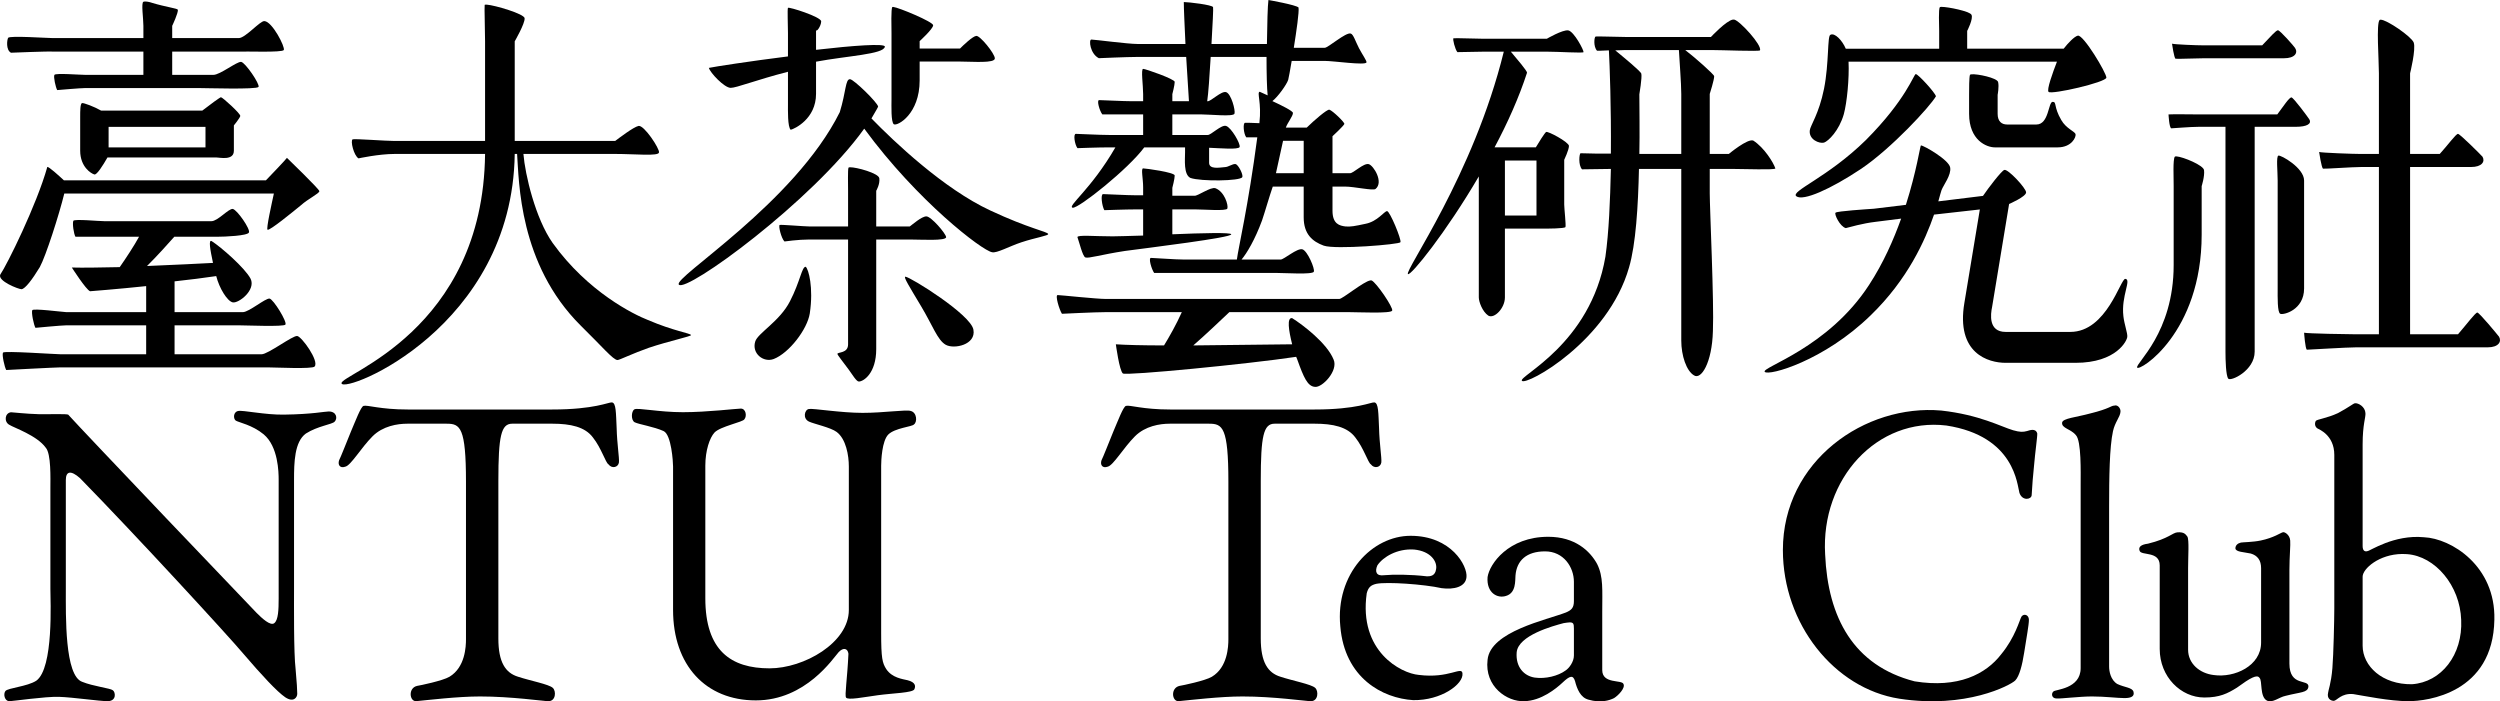 <?xml version="1.0"?>

<!-- Created with Inkscape (http://www.inkscape.org/) --> <svg xmlns:dc="http://purl.org/dc/elements/1.1/" xmlns:cc="http://creativecommons.org/ns#" xmlns:rdf="http://www.w3.org/1999/02/22-rdf-syntax-ns#" xmlns:svg="http://www.w3.org/2000/svg" xmlns="http://www.w3.org/2000/svg" xmlns:sodipodi="http://sodipodi.sourceforge.net/DTD/sodipodi-0.dtd" xmlns:inkscape="http://www.inkscape.org/namespaces/inkscape" version="1.1" id="svg167869" width="505.762" height="141.89" viewBox="0 0 505.762 141.89" sodipodi:docname="title.svg" inkscape:version="0.92.3 (2405546, 2018-03-11)">  <defs id="defs167873"></defs> <sodipodi:namedview pagecolor="#ffffff" bordercolor="#666666" borderopacity="1" objecttolerance="10" gridtolerance="10" guidetolerance="10" inkscape:pageopacity="0" inkscape:pageshadow="2" inkscape:window-width="640" inkscape:window-height="480" id="namedview167871" showgrid="false" fit-margin-top="0" fit-margin-left="0" fit-margin-right="0" fit-margin-bottom="0" inkscape:zoom="1.9357049" inkscape:cx="213.37849" inkscape:cy="114.21114" inkscape:current-layer="svg167869"></sodipodi:namedview> <path style="fill:#000000;fill-opacity:1;stroke:#000000;stroke-width:0;stroke-miterlimit:4;stroke-dasharray:none" d="m 11.949,140.976 c 2.885,0.093 8.135,0.877 9.877,0.877 1.848,-0.067 1.515,-1.914 0.984,-2.22 -0.479,-0.399 -3.988,-0.798 -6.155,-1.688 -3.589,-1.183 -3.337,-13.4 -3.337,-18.81 0,0 0,-22.027 0,-22.027 0,-1.821 1.037,-1.994 2.858,-0.386 11.246,11.485 30.149,32.063 32.954,35.413 3.895,4.546 6.926,7.803 8.587,8.933 1.688,1.117 2.419,0 2.419,-0.705 0,-0.811 -0.093,-2.247 -0.332,-4.972 -0.399,-3.257 -0.319,-13.227 -0.319,-16.351 0,0 0,-21.987 0,-21.987 0,-3.456 0.08,-7.67 2.393,-9.345 2.393,-1.529 5.277,-1.834 5.809,-2.393 0.651,-0.651 0.425,-2.074 -1.183,-2.074 -0.811,0 -3.283,0.558 -9.013,0.638 -3.815,0.08 -8.455,-0.957 -9.319,-0.731 -0.957,0.173 -1.037,1.515 -0.479,1.941 0.625,0.386 3.337,0.864 5.65,2.778 2.951,2.473 3.031,7.67 3.031,9.186 0,0 0,24.074 0,24.074 0,2.233 -0.08,4.294 -0.877,4.932 -0.784,0.651 -2.552,-1.037 -3.589,-2.074 -0.957,-0.957 -35.333,-36.995 -38.112,-40.106 -0.425,-0.16 -2.898,-0.08 -5.756,-0.08 -2.951,-0.08 -5.424,-0.399 -5.822,-0.399 -1.289,0.173 -1.422,1.994 -0.306,2.552 0.877,0.572 5.57,2.14 7.338,4.613 1.117,1.21 0.944,6.314 0.944,8.149 0,0 0,20.418 0,20.418 0,2.233 0.705,16.032 -2.858,18.584 -1.848,1.183 -5.676,1.436 -6.235,2.074 -0.479,0.625 -0.173,1.994 0.731,2.06 0.864,0 7.245,-0.957 10.116,-0.877 z" id="path251734"></path> <path style="fill:#000000;fill-opacity:1;stroke:#000000;stroke-width:0;stroke-miterlimit:4;stroke-dasharray:none" d="m 97.073,140.896 c 6.381,0 12.921,0.957 13.878,0.957 1.515,0 1.595,-2.06 0.877,-2.699 -0.798,-0.731 -4.56,-1.436 -7.019,-2.247 -2.566,-0.784 -3.988,-2.951 -3.988,-7.723 0,0 0,-31.904 0,-31.904 0,-9.106 0.558,-11.565 2.805,-11.565 0,0 8.109,0 8.109,0 3.682,0 6.633,0.638 8.229,2.805 1.688,2.127 2.552,5.078 3.124,5.41 0.705,0.957 1.994,0.625 2.127,-0.385 0.093,-0.984 -0.385,-3.682 -0.465,-6.966 -0.146,-3.004 -0.093,-5.091 -0.957,-5.171 -0.625,-0.08 -3.509,1.436 -12.057,1.436 0,0 -29.258,0 -29.258,0 -5.583,0 -8.122,-0.957 -8.933,-0.731 -0.558,0.173 -1.595,2.978 -2.552,5.198 -0.877,2.154 -2.074,5.198 -2.393,5.809 -0.306,0.904 0.173,1.688 1.263,1.289 1.13,-0.253 3.204,-3.842 5.503,-6.141 2.087,-2.087 5.038,-2.552 7.032,-2.552 0,0 7.976,0 7.976,0 2.712,0 3.895,0.718 3.895,11.725 0,0 0,31.904 0,31.904 0,1.436 -0.146,5.65 -3.337,7.564 -1.356,0.811 -5.982,1.768 -6.54,1.848 -1.834,0.399 -1.582,3.097 -0.239,3.097 2.393,-0.226 8.454,-0.957 12.921,-0.957 z" id="path251732" inkscape:connector-curvature="0"></path> <path style="fill:#000000;fill-opacity:1;stroke:#000000;stroke-width:0;stroke-miterlimit:4;stroke-dasharray:none" d="m 184.975,139.447 c -0.332,0.718 -4.32,0.784 -7.351,1.196 -2.951,0.399 -6.075,1.05 -6.46,0.479 -0.319,-0.412 0.253,-3.842 0.479,-8.867 -0.146,-1.103 -1.037,-1.343 -1.994,-0.306 -1.037,1.117 -6.607,9.744 -16.749,9.744 -10.129,0 -16.736,-7.112 -16.736,-18.291 0,0 0,-29.032 0,-29.032 0,-0.877 -0.332,-6.46 -1.928,-7.165 -1.914,-0.877 -4.945,-1.343 -5.822,-1.768 -0.784,-0.386 -0.731,-2.22 -0.08,-2.619 0.638,-0.386 4.945,0.572 9.824,0.572 4.865,0 10.927,-0.731 11.711,-0.731 1.037,0 1.263,1.515 0.731,2.154 -0.253,0.572 -4.879,1.436 -6.062,2.699 -0.957,1.05 -1.848,3.602 -1.848,6.713 0,0 0,26.799 0,26.799 0,10.608 5.184,14.184 13.001,14.184 6.939,0 16.032,-5.171 16.032,-11.804 0,0 0,-29.032 0,-29.032 0,-2.22 -0.558,-5.57 -2.473,-6.992 -1.21,-0.904 -4.546,-1.608 -5.583,-2.087 -1.356,-0.638 -0.877,-2.473 0,-2.552 0.811,-0.16 6.461,0.784 10.834,0.784 4.32,0 8.88,-0.705 9.744,-0.386 1.263,0.306 1.356,2.247 0.651,2.725 -0.332,0.465 -3.855,0.705 -5.198,2.047 -1.263,1.289 -1.436,5.198 -1.436,6.314 0,0 0,33.818 0,33.818 0,5.105 0.226,6.062 1.037,7.325 1.183,1.768 3.27,1.994 4.307,2.247 1.595,0.399 1.675,1.183 1.369,1.834 z" id="path251730" inkscape:connector-curvature="0"></path> <path style="fill:#000000;fill-opacity:1;stroke:#000000;stroke-width:0;stroke-miterlimit:4;stroke-dasharray:none" d="m 251.311,140.896 c 6.381,0 12.921,0.957 13.878,0.957 1.515,0 1.595,-2.06 0.877,-2.699 -0.798,-0.731 -4.56,-1.436 -7.019,-2.247 -2.566,-0.784 -3.988,-2.951 -3.988,-7.723 0,0 0,-31.904 0,-31.904 0,-9.106 0.558,-11.565 2.805,-11.565 0,0 8.109,0 8.109,0 3.682,0 6.633,0.638 8.229,2.805 1.688,2.127 2.552,5.078 3.124,5.41 0.705,0.957 1.994,0.625 2.127,-0.385 0.093,-0.984 -0.385,-3.682 -0.465,-6.966 -0.146,-3.004 -0.093,-5.091 -0.957,-5.171 -0.625,-0.08 -3.509,1.436 -12.057,1.436 0,0 -29.258,0 -29.258,0 -5.583,0 -8.122,-0.957 -8.933,-0.731 -0.558,0.173 -1.595,2.978 -2.552,5.198 -0.877,2.154 -2.074,5.198 -2.393,5.809 -0.306,0.904 0.173,1.688 1.263,1.289 1.13,-0.253 3.204,-3.842 5.503,-6.141 2.087,-2.087 5.038,-2.552 7.032,-2.552 0,0 7.976,0 7.976,0 2.712,0 3.895,0.718 3.895,11.725 0,0 0,31.904 0,31.904 0,1.436 -0.146,5.65 -3.337,7.564 -1.356,0.811 -5.982,1.768 -6.54,1.848 -1.834,0.399 -1.582,3.097 -0.239,3.097 2.393,-0.226 8.454,-0.957 12.921,-0.957 z" id="path251728" inkscape:connector-curvature="0"></path> <path style="fill:#000000;fill-opacity:1;stroke:#000000;stroke-width:0;stroke-miterlimit:4;stroke-dasharray:none" d="m 285.363,108.395 c -7.75,0 -15.248,7.722 -14.211,18.33 0.877,10.448 8.534,14.53 14.742,14.916 5.676,0.093 10.223,-3.257 9.971,-5.41 -0.133,-1.529 -2.698,1.089 -8.84,0.305 -3.602,-0.306 -12.191,-4.772 -10.529,-16.51 0.332,-1.276 0.891,-1.662 1.928,-1.914 2.14,-0.439 9.637,0.079 13.227,0.877 2.473,0.332 4.866,-0.239 5.025,-2.246 0.239,-2.207 -3.031,-8.348 -11.312,-8.348 z m 0.705,2.777 c 3.43,0.332 4.719,2.473 4.467,3.936 -0.173,1.422 -1.185,1.488 -1.836,1.488 -3.416,-0.399 -6.792,-0.399 -8.693,-0.227 -1.582,0.226 -1.914,-0.731 -1.355,-1.994 1.13,-1.688 3.988,-3.429 7.418,-3.203 z" id="path251726" inkscape:connector-curvature="0"></path> <path style="fill:#000000;fill-opacity:1;stroke:#000000;stroke-width:0;stroke-miterlimit:4;stroke-dasharray:none" d="m 313.213,108.594 c -8.056,0 -11.884,5.503 -12.27,8.148 -0.253,3.204 1.993,4.386 3.734,3.814 2.074,-0.612 1.821,-3.111 1.914,-4.121 0.239,-3.044 2.234,-4.891 5.982,-4.891 3.762,0 5.836,3.203 5.836,6.154 v 3.908 c 0,1.343 -0.478,1.82 -1.607,2.299 -3.895,1.515 -15.301,3.843 -15.859,9.572 -0.651,5.424 3.988,8.535 7.418,8.375 3.416,-0.066 6.447,-2.54 7.723,-3.736 1.515,-1.436 2.154,-1.608 2.553,-0.318 0.399,1.582 1.116,3.349 2.725,3.748 2.473,0.718 4.215,0.16 5.172,-0.318 0.891,-0.558 2.326,-2.073 1.9,-2.857 -0.306,-0.904 -4.293,0.051 -4.293,-2.807 v -11.803 c 0,-4.387 0.252,-7.098 -1.037,-9.664 -1.436,-2.632 -4.467,-5.504 -9.891,-5.504 z m 4.25,17.324 c 0.851,-0.043 0.947,0.256 0.947,1.273 v 5.422 c 0,1.263 -0.956,2.553 -1.688,3.031 -1.515,1.117 -4.068,1.741 -6.234,1.436 -2.127,-0.319 -3.896,-2.086 -3.656,-5.117 0.319,-3.43 7.337,-5.331 9.504,-5.902 0.475,-0.076 0.843,-0.128 1.127,-0.143 z" id="path251722" inkscape:connector-curvature="0"></path> <path style="fill:#000000;fill-opacity:1;stroke:#000000;stroke-width:0;stroke-miterlimit:4;stroke-dasharray:none" d="m 407.679,137.679 c 0.864,-0.877 1.436,-3.177 1.821,-5.65 0.479,-3.111 0.957,-5.583 0.957,-6.633 0,-1.037 -1.037,-1.343 -1.515,-0.638 -0.399,0.731 -1.263,4.161 -4.068,7.577 -3.124,4.081 -8.76,6.939 -17.547,5.503 -12.363,-3.19 -17.534,-12.908 -18.092,-25.683 -0.904,-15.314 10.528,-27.756 24.539,-26.068 13.905,2.154 14.304,12.11 14.769,13.626 0.572,1.675 2.393,1.369 2.473,0.479 0.146,-2.473 0.239,-3.576 0.479,-5.969 0.226,-2.725 0.705,-5.982 0.651,-6.54 -0.332,-1.117 -1.515,-0.638 -2.074,-0.479 -0.811,0.226 -1.436,0.226 -2.805,-0.16 -2.473,-0.731 -6.78,-3.124 -14.53,-3.988 -15.38,-1.356 -32.05,10.129 -32.05,28.222 0,14.915 10.369,27.996 23.542,30.069 13.479,2.087 22.466,-2.712 23.449,-3.669 z" id="path251718" inkscape:connector-curvature="0"></path> <path style="fill:#000000;fill-opacity:1;stroke:#000000;stroke-width:0;stroke-miterlimit:4;stroke-dasharray:none" d="m 423.253,140.896 c 2.552,0 5.171,0.332 6.54,0.332 1.436,0 2.06,-0.399 1.821,-1.289 -0.239,-0.864 -1.821,-0.864 -3.283,-1.569 -1.343,-0.811 -1.648,-2.566 -1.648,-3.523 0,0 0,-32.316 0,-32.316 0,-5.902 0.08,-12.11 0.784,-15.301 0.399,-1.834 1.436,-2.871 1.515,-3.908 0.08,-0.705 -0.558,-1.515 -1.263,-1.263 -0.651,0 -0.904,0.611 -4.799,1.569 -2.951,0.811 -5.57,0.984 -5.743,1.848 -0.16,1.183 1.755,1.276 2.792,2.566 1.117,1.183 0.957,7.497 0.957,10.023 0,0 0,37.101 0,37.101 0,4.241 -5.171,4.294 -5.503,4.719 -0.479,0.385 -0.399,1.422 0.638,1.422 0.877,0.066 4.639,-0.412 7.192,-0.412 z" id="path251716" inkscape:connector-curvature="0"></path> <path style="fill:#000000;fill-opacity:1;stroke:#000000;stroke-width:0;stroke-miterlimit:4;stroke-dasharray:none" d="m 462.363,140.776 c 3.124,-0.798 4.467,-0.625 4.639,-1.834 0.146,-1.675 -3.842,0.093 -3.842,-4.706 0,0 0,-18.969 0,-18.969 0,-2.632 0.253,-5.105 0.16,-5.915 -0.08,-1.183 -1.196,-1.834 -1.515,-1.662 -0.386,0.08 -1.821,1.117 -4.467,1.662 -1.595,0.332 -3.589,0.332 -3.988,0.412 -0.638,0.146 -1.117,0.545 -1.117,1.183 0.08,0.731 1.688,0.731 3.111,1.037 1.356,0.399 2.087,1.356 2.087,2.951 0,0 0,15.075 0,15.075 0,4.692 -5.37,7.165 -9.584,6.554 -2.858,-0.332 -5.184,-2.326 -5.184,-5.118 0,0 0,-16.51 0,-16.51 0,-2.393 0.239,-5.729 -0.146,-6.381 -0.332,-0.386 -0.558,-0.957 -1.994,-0.864 -1.037,0.08 -1.768,1.263 -5.982,2.3 -1.369,0.173 -1.994,0.651 -1.688,1.436 0.319,1.037 4.068,0 4.068,2.951 0,0 0,16.909 0,16.909 0,5.663 4.307,9.824 9.026,9.824 3.111,0 4.693,-0.811 6.593,-1.994 2.725,-1.994 4.081,-2.725 4.56,-1.994 0.638,0.558 0,3.815 1.515,4.613 1.117,0.558 2.473,-0.705 3.749,-0.957 z" id="path251714" inkscape:connector-curvature="0"></path> <path style="fill:#000000;fill-opacity:1;stroke:#000000;stroke-width:0;stroke-miterlimit:4;stroke-dasharray:none" d="M 476.402 81.582 C 476.07 81.635 475.113 82.446 472.973 83.576 C 470.806 84.586 468.732 84.839 468.506 85.145 C 468.253 85.57 468.252 86.275 468.811 86.66 C 469.05 86.833 472.24 87.948 472.24 92.029 L 472.24 123.123 C 472.24 125.277 472.081 132.441 471.855 135.166 C 471.603 138.277 470.979 139.793 470.979 140.191 C 470.726 141.308 471.509 141.787 472.16 141.787 C 472.798 141.707 473.678 140.192 476.07 140.418 C 478.144 140.75 483.474 141.854 487.236 141.854 C 490.985 141.854 504.37 140.27 504.623 125.355 C 504.876 114.495 495.916 108.925 490.359 108.686 C 484.284 108.114 479.432 111.492 478.953 111.492 C 478.475 111.638 477.971 111.492 477.971 110.455 L 477.971 89.943 C 477.971 85.796 478.621 84.44 478.541 83.576 C 478.475 82.287 477.107 81.489 476.402 81.582 z M 485.973 112.072 C 486.286 112.069 486.605 112.079 486.93 112.104 C 492.659 112.502 497.684 118.483 497.91 125.422 C 498.243 132.441 493.921 138.025 487.939 138.424 C 481.957 138.504 477.971 134.769 477.971 130.621 L 477.971 116.662 C 477.971 115.079 481.277 112.119 485.973 112.072 z " id="path251712"></path> <g inkscape:groupmode="layer" id="layer4" inkscape:label="Layer 1" transform="translate(-2.296,-2.254)"> <path style="fill:#000000;fill-opacity:1;stroke:#000000;stroke-width:0;stroke-miterlimit:4;stroke-dasharray:none" d="m 31.526,2.566 c -0.105,0.008 -0.181,0.024 -0.221,0.047 -0.48,0.24 0,3.347 0,4.867 v 2.48 h -18.307 c -1.133,0 -8.813,-0.533 -9.053,-0.053 -0.24,0.387 -0.481,2.467 0.572,3.014 0,0 7.52,-0.309 8.48,-0.229 h 18.307 v 4.707 H 19.559 c -1.133,0 -6.001,-0.4 -6.254,0 -0.227,0.413 0.254,2.52 0.561,3.08 0,0 4.733,-0.412 5.693,-0.412 h 22.867 c 1.52,0 11.759,0.333 12.172,-0.227 0.307,-0.56 -2.653,-4.922 -3.52,-5.068 -0.893,-0.08 -4.253,2.627 -5.613,2.627 h -8.332 v -4.707 h 13.385 c 1.52,-0.08 8.868,0.228 9.188,-0.318 0.333,-0.56 -2.32,-5.76 -3.92,-5.854 -0.88,-0.08 -3.841,3.439 -5.188,3.439 H 37.133 v -2.48 c 0,0 1.293,-2.706 1.133,-3.266 -0.08,-0.253 -2.479,-0.561 -5.133,-1.361 -0.71,-0.25 -1.293,-0.311 -1.607,-0.287 z M 46.999,21.922 c -0.173,0 -2.253,1.518 -3.773,2.705 H 22.747 c -1.36,-0.787 -3.522,-1.586 -3.842,-1.52 -0.387,0.08 -0.387,1.628 -0.387,2.734 v 6.893 c 0,3.293 2.227,4.639 2.867,4.812 0.48,0.16 1.748,-1.839 2.654,-3.439 h 22 c 0.707,0 3.572,0.707 3.572,-1.373 v -5.107 c 0,0 1.213,-1.493 1.293,-1.893 0.173,-0.4 -3.6,-3.812 -3.906,-3.812 z m -22.732,6 h 19.6 v 4.146 H 24.266 Z m 36.08,6.266 c -0.48,0.627 -3.041,3.28 -4.254,4.547 H 15.225 c -1.04,-0.96 -3.039,-2.787 -3.359,-2.707 -2.16,7.707 -8.16,19.814 -9.52,21.787 -0.56,1.293 3.693,2.947 4.307,2.947 0.733,-0.067 2.173,-1.96 3.693,-4.467 1.213,-2.2 3.919,-10.641 4.959,-14.895 h 42.4 c -0.4,1.853 -1.613,7.227 -1.279,7.334 0.48,0.187 5.134,-3.64 6.707,-4.92 1.52,-1.373 3.771,-2.413 3.771,-2.893 0,-0.4 -6.559,-6.734 -6.559,-6.734 z M 49.385,44.521 c -0.867,-0.08 -3.04,2.479 -4.307,2.479 H 23.385 c -1.12,0 -5.999,-0.478 -6.252,-0.078 -0.227,0.56 0.092,2.667 0.426,3.227 h 12.867 c -0.96,1.773 -2.642,4.333 -3.908,6.146 -3.92,0.08 -7.438,0.147 -9.691,0.08 0,0 2.878,4.505 3.691,4.799 0,0 5.668,-0.439 11.348,-1.039 v 5.266 H 15.706 c -1.107,-0.067 -6.626,-0.787 -6.879,-0.4 -0.227,0.48 0.305,3.001 0.639,3.574 0,0 5.28,-0.506 6.24,-0.506 h 16.16 v 5.854 H 14.518 c -1.053,0 -11.44,-0.734 -11.613,-0.334 -0.253,0.413 0.321,2.986 0.654,3.52 0,0 9.999,-0.533 10.959,-0.533 h 41.908 c 1.52,0 9.133,0.386 9.52,-0.174 0.96,-1.12 -2.64,-6.079 -3.52,-6.172 -0.867,-0.16 -5.908,3.693 -7.201,3.693 H 37.612 v -5.854 h 12.986 c 1.493,0 9.108,0.334 9.441,-0.146 0.387,-0.56 -2.426,-5.121 -3.213,-5.268 -0.88,-0.067 -4.081,2.679 -5.361,2.746 H 37.612 v -6.227 c 2.813,-0.293 6.174,-0.733 8.428,-1.066 0.613,2.44 2.226,5.08 3.346,5.32 1.213,0.227 4.707,-2.507 3.613,-4.773 -1.133,-2.187 -5.999,-6.427 -7.865,-7.613 -0.707,-0.413 -0.308,1.76 0.252,4.4 -2.64,0.147 -7.919,0.4 -13.346,0.627 2,-1.973 4.306,-4.547 5.52,-5.92 h 8.707 c 1.52,0 6.08,-0.187 6.387,-0.854 0.347,-0.667 -2.388,-4.6 -3.268,-4.773 z" id="path251658" inkscape:connector-curvature="0"></path> <path style="fill:#000000;fill-opacity:1;stroke:#000000;stroke-width:0;stroke-miterlimit:4;stroke-dasharray:none" d="m 100.743,3.191 c -0.233,-0.015 -0.375,0.002 -0.396,0.062 -0.08,0.48 0.08,5.119 0.08,7.359 v 20.16 H 82.12 c -1.773,0 -8,-0.479 -8.48,-0.332 -0.507,0.253 0.228,3.294 1.188,3.854 0,0 4.08,-0.895 7.293,-0.895 h 18.307 c -0.387,35.933 -29.521,44.641 -29.041,46.414 0.56,2.147 34.561,-11.294 35.041,-46.414 h 0.479 c 0.4,5.453 0.321,22.254 12.881,34.734 4.253,4.16 6.559,6.959 7.439,6.959 0.387,0 3.121,-1.359 6.334,-2.479 4.053,-1.36 8.627,-2.321 8.533,-2.574 -0.147,-0.387 -3.44,-0.788 -8.707,-3.041 -2.867,-1.12 -12.16,-5.666 -19.293,-15.6 -3.493,-4.96 -5.573,-13.84 -5.906,-18 h 18.561 c 4.08,0 8.812,0.507 8.865,-0.307 0.173,-0.72 -3.04,-5.613 -4.146,-5.359 -1.04,0.227 -4.079,2.559 -4.719,3.039 h -20.32 v -20.16 c 0,0 2.093,-3.612 2,-4.652 0,-0.887 -6.054,-2.661 -7.684,-2.77 z" id="path251648" inkscape:connector-curvature="0"></path> <path style="fill:#000000;fill-opacity:1;stroke:#000000;stroke-width:0;stroke-miterlimit:4;stroke-dasharray:none" d="m 182.969,3.65 c -0.075,-0.007 -0.123,-0.002 -0.143,0.018 -0.307,0.333 -0.174,4 -0.174,5.373 V 22.32 c 0,1.267 -0.133,4.68 0.48,5.08 0.733,0.4 5.213,-2.066 5.213,-8.879 v -3.814 h 8.174 c 2.56,0 7.039,0.401 7.039,-0.639 0,-0.96 -3.04,-4.707 -3.773,-4.547 -0.707,0.067 -2.652,1.92 -3.266,2.547 h -8.174 v -1.494 c 0,0 2.732,-2.48 2.732,-3.213 0,-0.688 -6.984,-3.602 -8.109,-3.711 z m -21.264,0.191 c -0.147,0.253 0,3.439 0,5.119 v 4.707 c -7.667,0.96 -14.96,2.094 -16,2.32 0.24,0.96 3.121,4.039 4.414,4.039 1.187,0 5.106,-1.587 11.586,-3.254 v 6.588 c 0,1.013 -0.093,4.666 0.561,5.146 0.733,-0.173 5.119,-2.174 5.119,-7.268 v -6.506 c 6.32,-1.187 13.693,-1.494 13.92,-3.027 0.16,-0.72 -6.4,-0.24 -13.92,0.627 V 8.254 c 0,0.707 1.041,-0.733 1.041,-1.68 0,-0.907 -6.561,-2.986 -6.721,-2.732 z m 12.561,14.439 c -0.96,-0.067 -0.8,2.533 -2.08,6.666 -9.187,18.453 -33.92,33.535 -32.547,34.895 1.493,1.68 26.961,-16.841 37.494,-31.561 10.733,14.64 23.865,24.68 25.865,25 0.947,0.24 3.522,-1.213 5.908,-2 2.88,-0.96 5.613,-1.36 5.439,-1.693 -0.16,-0.48 -3.92,-1.106 -11.693,-4.746 -9.427,-4.373 -19.521,-13.96 -24.055,-18.627 0.48,-0.88 0.961,-1.586 1.348,-2.373 0,-0.733 -4.946,-5.561 -5.68,-5.561 z m -0.006,17.812 c -0.18,0.004 -0.293,0.034 -0.314,0.094 -0.16,0.4 -0.08,3.426 -0.08,4.666 v 7.215 h -7.826 c -0.96,0 -5.693,-0.4 -6,-0.307 -0.333,0.08 0.306,2.719 0.959,3.346 0,0 2.788,-0.4 5.041,-0.4 h 7.826 v 21.215 c 0,1.84 -2.08,1.52 -2.16,1.92 0,0.227 1.12,1.599 2.24,3.119 0.8,1.107 1.614,2.48 2.094,2.48 0.96,0 3.52,-1.681 3.52,-6.561 v -22.174 h 6.787 c 2.173,0 7.359,0.335 7.359,-0.479 -0.093,-0.787 -3.053,-4.201 -4,-4.201 -0.96,0 -2.799,1.641 -3.359,2.041 h -6.787 v -7.215 c 0,0 0.787,-1.333 0.627,-2.52 -0.082,-1.038 -4.665,-2.27 -5.926,-2.24 z m -8.955,20.135 c -0.787,-0.08 -1.119,2.959 -3.186,6.959 -2.08,4.093 -6.561,6.48 -7.041,8.174 -0.733,2.4 1.668,4.306 3.748,3.52 3.12,-1.213 6.786,-6 7.293,-9.213 0.787,-5.267 -0.254,-8.959 -0.814,-9.439 z m 20.16,2 c -0.467,0 0.801,2 3.188,6 2.347,3.92 3.292,6.811 4.959,7.771 1.693,0.96 6.173,9.5e-4 5.613,-3.039 -0.48,-3.04 -12.706,-10.639 -13.76,-10.732 z" id="path251646" inkscape:connector-curvature="0"></path> <path style="fill:#000000;fill-opacity:1;stroke:#000000;stroke-width:0;stroke-miterlimit:4;stroke-dasharray:none" d="m 258.907,2.254 c -0.16,1.12 -0.253,4.895 -0.307,8.895 h -11.215 c 0.227,-3.907 0.4,-7.295 0.32,-7.441 -0.093,-0.467 -4.96,-1.039 -5.92,-1.039 0,1.36 0.161,4.8 0.334,8.48 h -9.773 c -1.827,0 -8.708,-0.895 -9.268,-0.895 -0.56,0 -0.252,2.893 1.521,3.773 0,0 5.666,-0.254 7.746,-0.254 h 9.92 l 0.561,8.961 h -3.361 v -1.439 c 0,0 0.48,-1.827 0.48,-2.48 0,-0.56 -5.907,-2.627 -6.387,-2.627 -0.48,0 0,3.361 0,5.107 v 1.439 h -2.174 c -1.827,0 -6.159,-0.227 -6.732,-0.227 -0.533,0 0.092,2.186 0.652,2.893 h 8.254 v 4.16 h -6.906 c -1.907,0 -6.134,-0.227 -6.707,-0.227 -0.56,0 -0.24,2.135 0.32,2.895 0,0 4.253,-0.16 6.387,-0.16 h 1.293 c -4.947,8.56 -9.827,11.933 -8.641,12.213 1.213,0.16 11.294,-7.88 14.48,-12.213 h 8.254 v 1.039 c 0,1.373 -0.333,4.48 1.094,5.146 2.093,0.733 10.092,0.64 10.479,-0.16 0.253,-0.48 -0.786,-2.506 -1.346,-2.652 -0.653,-0.08 -1.44,0.627 -2.227,0.627 -1.04,0.08 -3.133,0.506 -3.133,-0.881 v -3.039 c 2.093,0.08 5.919,0.425 6.172,-0.148 0.227,-0.627 -1.692,-3.959 -2.732,-4.266 -0.96,-0.333 -3.119,1.919 -3.746,1.826 h -7.135 v -4.16 h 5.92 c 1.84,0 6.401,0.507 6.654,-0.146 0.227,-0.64 -0.653,-4.013 -1.693,-4.359 -0.96,-0.307 -3.119,1.92 -3.746,1.84 h -0.08 c 0.227,-1.44 0.478,-5.188 0.705,-8.961 h 11.295 c 0,3.293 0.08,6.413 0.227,7.773 l -1.613,-0.732 c -0.613,0.173 0.425,2.173 -0.055,6.359 -1.373,-0.08 -2.559,-0.08 -2.893,-0.08 -0.48,0 -0.32,2.241 0.24,2.947 h 2.227 c -1.827,13.907 -3.826,22.334 -4.133,24.721 h -10.654 c -1.827,0 -6.159,-0.334 -6.732,-0.334 -0.533,0 0.092,2.226 0.652,3.039 h 24.641 c 1.84,0 7.439,0.388 7.666,-0.252 0.253,-0.56 -1.267,-4.188 -2.307,-4.521 -1.04,-0.32 -3.747,2.068 -4.4,2.068 h -7.92 c 1.053,-1.24 2.72,-4.028 4.146,-7.908 0.653,-1.933 1.467,-4.827 2.174,-6.854 h 6.254 v 6.229 c 0,3.36 1.746,4.879 4.053,5.719 2.333,0.827 15.373,-0.24 15.52,-0.693 0.253,-0.52 -2.145,-6.293 -2.705,-6.293 -0.56,0 -1.907,2.081 -4.334,2.561 -2.227,0.48 -3.013,0.627 -4.053,0.547 -1.213,-0.147 -2.654,-0.481 -2.654,-3.188 v -4.881 h 2.561 c 1.84,0 5.666,0.88 6.146,0.48 1.693,-1.373 -0.388,-4.707 -1.348,-5.014 -1.04,-0.32 -3.187,1.908 -3.84,1.828 h -3.52 v -7.48 c 0,0 2.227,-2.054 2.4,-2.48 0.08,-0.333 -2.401,-2.719 -3.041,-2.893 -0.48,-0.08 -3.039,2.134 -4.572,3.627 h -4.227 c 0.32,-0.96 1.439,-2.308 1.439,-2.961 0,-0.4 -2.253,-1.52 -4.16,-2.4 1.12,-0.867 2.895,-3.347 3.201,-4.307 0.093,-0.4 0.398,-1.919 0.705,-3.826 h 6.654 c 1.827,0 8.254,0.947 8.48,0.307 0.08,-0.307 -0.801,-1.521 -1.521,-2.881 -0.707,-1.373 -1.133,-2.812 -1.666,-2.959 -0.987,-0.333 -4.653,2.961 -5.293,2.881 h -6.227 c 0.56,-3.52 1.092,-7.215 0.959,-8.148 -0.48,-0.533 -6.092,-1.52 -6.092,-1.52 z m 2.959,28.48 h 4.174 v 6.561 h -5.613 z m -28.307,5.586 c -0.48,0 0,2.081 0,3.828 v 1.613 h -1.373 c -1.84,0 -6.147,-0.24 -6.721,-0.24 -0.56,0 -0.24,2.399 0.24,3.252 0,0 4.414,-0.158 6.48,-0.158 h 1.373 v 5.293 c -2.813,0.08 -5.214,0.16 -6.174,0.16 -3.6,0 -7.119,-0.333 -7.119,0.16 0.387,1.067 1.04,3.865 1.6,4.105 0.653,0.253 3.133,-0.56 8,-1.307 4.88,-0.653 21.693,-2.706 21.52,-3.373 0,-0.4 -5.92,-0.253 -11.92,0 v -5.039 h 4.574 c 1.827,0 6.387,0.386 6.561,-0.174 0.227,-0.667 -0.561,-3.401 -2.414,-4.107 -0.96,-0.333 -3.587,1.613 -4.24,1.52 h -4.48 v -1.6 c 0,0 0.48,-1.826 0.48,-2.492 0,-0.653 -5.907,-1.441 -6.387,-1.441 z m 45.988,22.658 c -1.395,0.192 -5.722,3.831 -6.322,3.756 h -47.186 c -1.92,0 -9.213,-0.787 -9.773,-0.787 -0.56,0 0.334,2.974 0.867,3.787 0,0 6.733,-0.334 8.906,-0.334 h 15.346 c -1.12,2.507 -2.56,5.041 -3.6,6.734 -4.227,0 -7.839,-0.093 -9.746,-0.227 0,0 0.706,5.346 1.426,5.906 0.653,0.48 25.281,-1.906 35.055,-3.373 l 0.227,0.559 c 1.293,3.613 2.08,5.441 3.6,5.521 1.44,0.173 4.733,-3.268 3.746,-5.521 -1.347,-3.347 -6.307,-7.091 -8.387,-8.385 -1.107,-0.173 -0.707,2.48 0,5.293 -3.107,0.053 -11.76,0.133 -20,0.227 2.56,-2.227 5.6,-5.134 7.293,-6.734 h 24.135 c 1.867,0 8.572,0.333 8.812,-0.307 0.24,-0.627 -3.2,-5.665 -4.16,-6.105 -0.065,-0.02 -0.145,-0.022 -0.238,-0.01 z" id="path251634" inkscape:connector-curvature="0"></path> <path style="fill:#000000;fill-opacity:1;stroke:#000000;stroke-width:0;stroke-miterlimit:4;stroke-dasharray:none" d="m 352.883,6.213 c -1.365,0.206 -4.457,3.521 -4.457,3.521 h -17.293 c -1.667,0 -5.828,-0.173 -6.055,-0.08 -0.253,0.08 -0.48,2.001 0.307,2.867 0,0 1.134,-4e-5 2.4,-0.08 0.16,2.987 0.48,11.599 0.4,20.893 -2,0 -4.24,-4e-5 -6.146,-0.08 -0.253,0.147 -0.48,2.374 0.307,3.254 l 5.84,-0.08 c -0.147,6.387 -0.401,12.813 -1.107,17.76 -3.04,17.76 -17.693,24.147 -16.893,25.107 0.893,1.04 17.426,-8.001 21.68,-22.961 1.36,-4.627 1.84,-12.386 2,-19.906 h 8.561 v 34.721 c 0,3.04 1.039,6.146 2.572,7.039 1.427,0.96 3.655,-2.493 3.828,-8.973 0.253,-5.84 -0.641,-24.787 -0.641,-27.84 v -4.947 h 4.721 c 2.32,0 8.399,0.239 8.559,-0.094 -0.387,-1.187 -2.24,-4.201 -4.467,-5.641 -1.133,-0.48 -4.959,2.707 -4.959,2.707 h -3.854 v -12.146 c 0,0 0.946,-2.96 0.893,-3.6 -0.08,-0.4 -3.854,-3.746 -5.854,-5.279 h 5.201 c 2.32,0 9.76,0.32 9.92,0.066 0.48,-1.013 -4.08,-6 -5.213,-6.227 -0.074,-0.016 -0.159,-0.016 -0.25,-0.002 z m -33.324,2.188 c -1.133,-0.173 -4.334,1.693 -4.334,1.693 h -12.799 c -1.6,0 -5.827,-0.174 -6.08,-0.094 -0.227,0.093 0.307,2.227 0.787,2.801 l 5.293,-0.094 h 4.094 c -6.173,25.067 -20.173,44.36 -19.387,45 0.573,0.4 7.692,-8.413 14.332,-19.76 v 24.48 c 0,0.867 0.72,2.866 1.92,3.68 1.213,0.707 3.361,-1.52 3.361,-3.68 v -13.92 h 7.439 c 1.2,0 4.639,-3.1e-4 4.812,-0.32 0.133,-0.413 -0.252,-3.761 -0.252,-4.561 v -9.039 c 0,0 0.959,-2.013 0.959,-2.826 -0.093,-0.8 -4.32,-3.054 -4.627,-2.801 -0.253,0.147 -1.52,2.147 -2.08,3.107 h -8.346 c 2.653,-4.96 4.959,-10.147 6.572,-15.107 0,-0.387 -1.999,-2.734 -3.279,-4.254 h 7.279 c 2.333,0 7.428,0.334 7.428,0.094 0.093,-0.32 -1.907,-4.174 -3.094,-4.4 z m 11.52,3.975 h 10.867 c 0.093,1.92 0.48,6.719 0.48,8.879 v 12.146 h -8.48 c 0.093,-4.547 0,-8.786 0,-12.066 0,0 0.574,-3.373 0.4,-4.16 -0.08,-0.48 -3.441,-3.212 -5.268,-4.732 0.787,0 1.573,-0.066 2,-0.066 z m -24.332,22.359 h 6.387 v 11.119 h -6.387 z" id="path251626" inkscape:connector-curvature="0"></path> <path style="fill:#000000;fill-opacity:1;stroke:#000000;stroke-width:0;stroke-miterlimit:4;stroke-dasharray:none" d="m 395.077,3.644 c -0.182,0.002 -0.298,0.021 -0.33,0.062 -0.32,0.32 -0.146,3.667 -0.146,4.801 v 3.6 h -18.895 c -0.707,-1.68 -2.239,-3.293 -3.105,-2.813 -0.653,0.173 -0.255,5.693 -1.295,10.92 -1.04,5.147 -2.786,7.452 -2.879,8.412 -0.24,1.853 1.919,2.734 2.879,2.48 0.88,-0.307 3.04,-2.399 4,-5.746 0.64,-2.333 1.121,-7.254 0.961,-10.627 h 42.16 c -0.813,2.107 -2.16,5.786 -1.68,6.119 0.64,0.573 11.6,-1.933 11.68,-2.893 0,-0.973 -4.64,-8.721 -5.773,-8.494 -0.707,0.16 -2.001,1.521 -2.867,2.641 H 400.266 V 8.508 c 0,0 1.294,-2.481 0.867,-3.268 -0.338,-0.712 -4.782,-1.606 -6.057,-1.596 z m -5.211,13.596 c -0.4,0 -1.92,5.134 -10.08,13.334 -7.747,7.613 -15.36,10.373 -14.08,11.387 1.373,1.027 6.894,-1.414 13.121,-5.561 6.173,-4.173 13.919,-12.586 15.119,-14.666 -0.16,-0.733 -3.6,-4.494 -4.08,-4.494 z m 11.268,0.045 c -0.167,0.018 -0.275,0.055 -0.307,0.115 -0.173,0.48 -0.174,2.814 -0.174,4.027 v 3.854 c 0,5.347 3.533,6.787 5.213,6.787 h 12.707 c 2.813,0 3.773,-2.067 3.613,-2.707 -0.24,-0.56 -1.921,-1.134 -2.881,-2.814 -1.6,-2.733 -0.879,-3.693 -1.746,-3.693 -0.907,0 -0.733,4.588 -3.293,4.588 h -5.92 c -1.12,0 -1.92,-0.64 -1.92,-2.16 v -3.854 c 0,0 0.32,-1.626 0.094,-2.586 -0.222,-0.84 -4.221,-1.681 -5.387,-1.557 z m -10.227,14.383 c -0.16,0.093 -0.868,5.185 -3.041,12.025 l -6.48,0.787 c -1.347,0.093 -7.439,0.481 -7.746,0.801 -0.333,0.24 0.88,2.812 2.066,3.119 0.72,-0.173 3.373,-0.959 6,-1.266 l 5.201,-0.654 c -1.52,4.253 -3.6,8.987 -6.48,13.4 -8.307,12.813 -21.828,16.64 -21.121,17.6 0.813,0.893 12.001,-2.226 21.441,-11.439 7.52,-7.28 11.039,-15.226 12.812,-20.373 l 9.268,-1.041 -3.121,18.854 c -1.76,10.333 4.894,12.174 8.334,12.174 h 14.146 c 8.333,0 10.467,-4.559 10.467,-5.279 0.093,-0.64 -0.614,-2.56 -0.787,-4.16 -0.48,-4.107 1.694,-7.4 0.4,-7.547 -0.96,-0.16 -3.746,10.732 -11.133,10.732 h -13.094 c -3.52,0 -3.041,-3.599 -2.734,-5.039 l 3.441,-20.84 c 0,0 3.439,-1.481 3.439,-2.348 0,-0.853 -3.667,-4.774 -4.4,-4.547 -0.56,0.147 -3.267,3.694 -4.32,5.254 l -9.039,1.107 c 0.32,-1.107 0.479,-1.815 0.652,-2.281 0.387,-1.013 2.001,-3.052 1.748,-4.559 -0.227,-1.56 -5.36,-4.48 -5.92,-4.48 z" id="path251618" inkscape:connector-curvature="0"></path> <path style="fill:#000000;fill-opacity:1;stroke:#000000;stroke-width:0;stroke-miterlimit:4;stroke-dasharray:none" d="m 483.897,6.238 c -0.081,0.002 -0.146,0.022 -0.191,0.057 -0.707,0.627 -0.146,8.079 -0.146,10.799 v 16.307 h -3.613 c -1.52,0 -7.907,-0.227 -8.48,-0.4 0,0 0.481,3.295 0.801,3.375 0.333,0.067 5.92,-0.334 7.68,-0.334 h 3.613 v 33.84 h -4.652 c -1.52,0 -9.907,-0.147 -10.48,-0.32 0,0 0.226,3.359 0.572,3.439 0.387,0 8.135,-0.479 9.908,-0.479 h 26.652 c 2.227,0 2.867,-1.186 2.307,-2.146 -0.253,-0.333 -4,-4.895 -4.4,-4.895 -0.387,0 -2.24,2.48 -3.906,4.4 h -9.693 v -33.84 h 12.32 c 2.24,0 2.894,-1.12 2.334,-2.08 -0.253,-0.307 -4.574,-4.627 -4.961,-4.627 -0.427,0 -2.093,2.32 -3.693,4.066 h -6 v -16.307 c 0,0 1.214,-4.88 0.734,-6.24 -0.475,-1.213 -5.485,-4.652 -6.703,-4.615 z m -20.764,2.137 c -0.387,0 -1.574,1.359 -3.188,3.053 H 448.12 c -1.467,0 -5.774,-0.174 -6.414,-0.334 0,0 0.414,2.948 0.721,3.041 0.4,0.08 3.92,-0.094 5.693,-0.094 h 16.227 c 2.253,0 2.881,-1.12 2.254,-2.08 -0.173,-0.307 -3.04,-3.586 -3.467,-3.586 z m 2.732,13.586 c -0.48,0 -1.601,1.773 -2.867,3.439 h -15.865 c -1.493,0 -5.188,-0.067 -6.135,0 0,0 0.134,2.734 0.561,2.814 0.307,0 3.828,-0.307 5.574,-0.307 h 5.387 v 45.492 c 0,1.693 0.079,4.813 0.559,5.453 0.48,0.627 5.348,-1.6 5.348,-5.453 v -45.492 h 8.32 c 2.253,0 3.292,-0.613 2.719,-1.533 -0.16,-0.28 -3.2,-4.414 -3.6,-4.414 z m -2.641,11.773 c -0.48,0.173 -0.146,3.186 -0.146,5.039 v 21.842 c 0,1.68 -0.08,4.866 0.533,5.119 0.573,0.307 4.814,-0.732 4.814,-5.119 v -21.842 c 0,-2.56 -4.721,-5.212 -5.201,-5.039 z m -20.596,0.16 c -0.187,-0.013 -0.315,0.006 -0.363,0.066 -0.4,0.56 -0.227,4.174 -0.227,5.947 v 15.973 c 0,13.773 -7.773,19.854 -7.387,20.734 0.427,0.867 13.053,-6.961 13.053,-26.881 v -9.826 c 0,0 0.64,-2.002 0.48,-3.215 -0.058,-0.992 -4.25,-2.707 -5.557,-2.799 z" id="path251610" inkscape:connector-curvature="0"></path> </g>
</svg>

